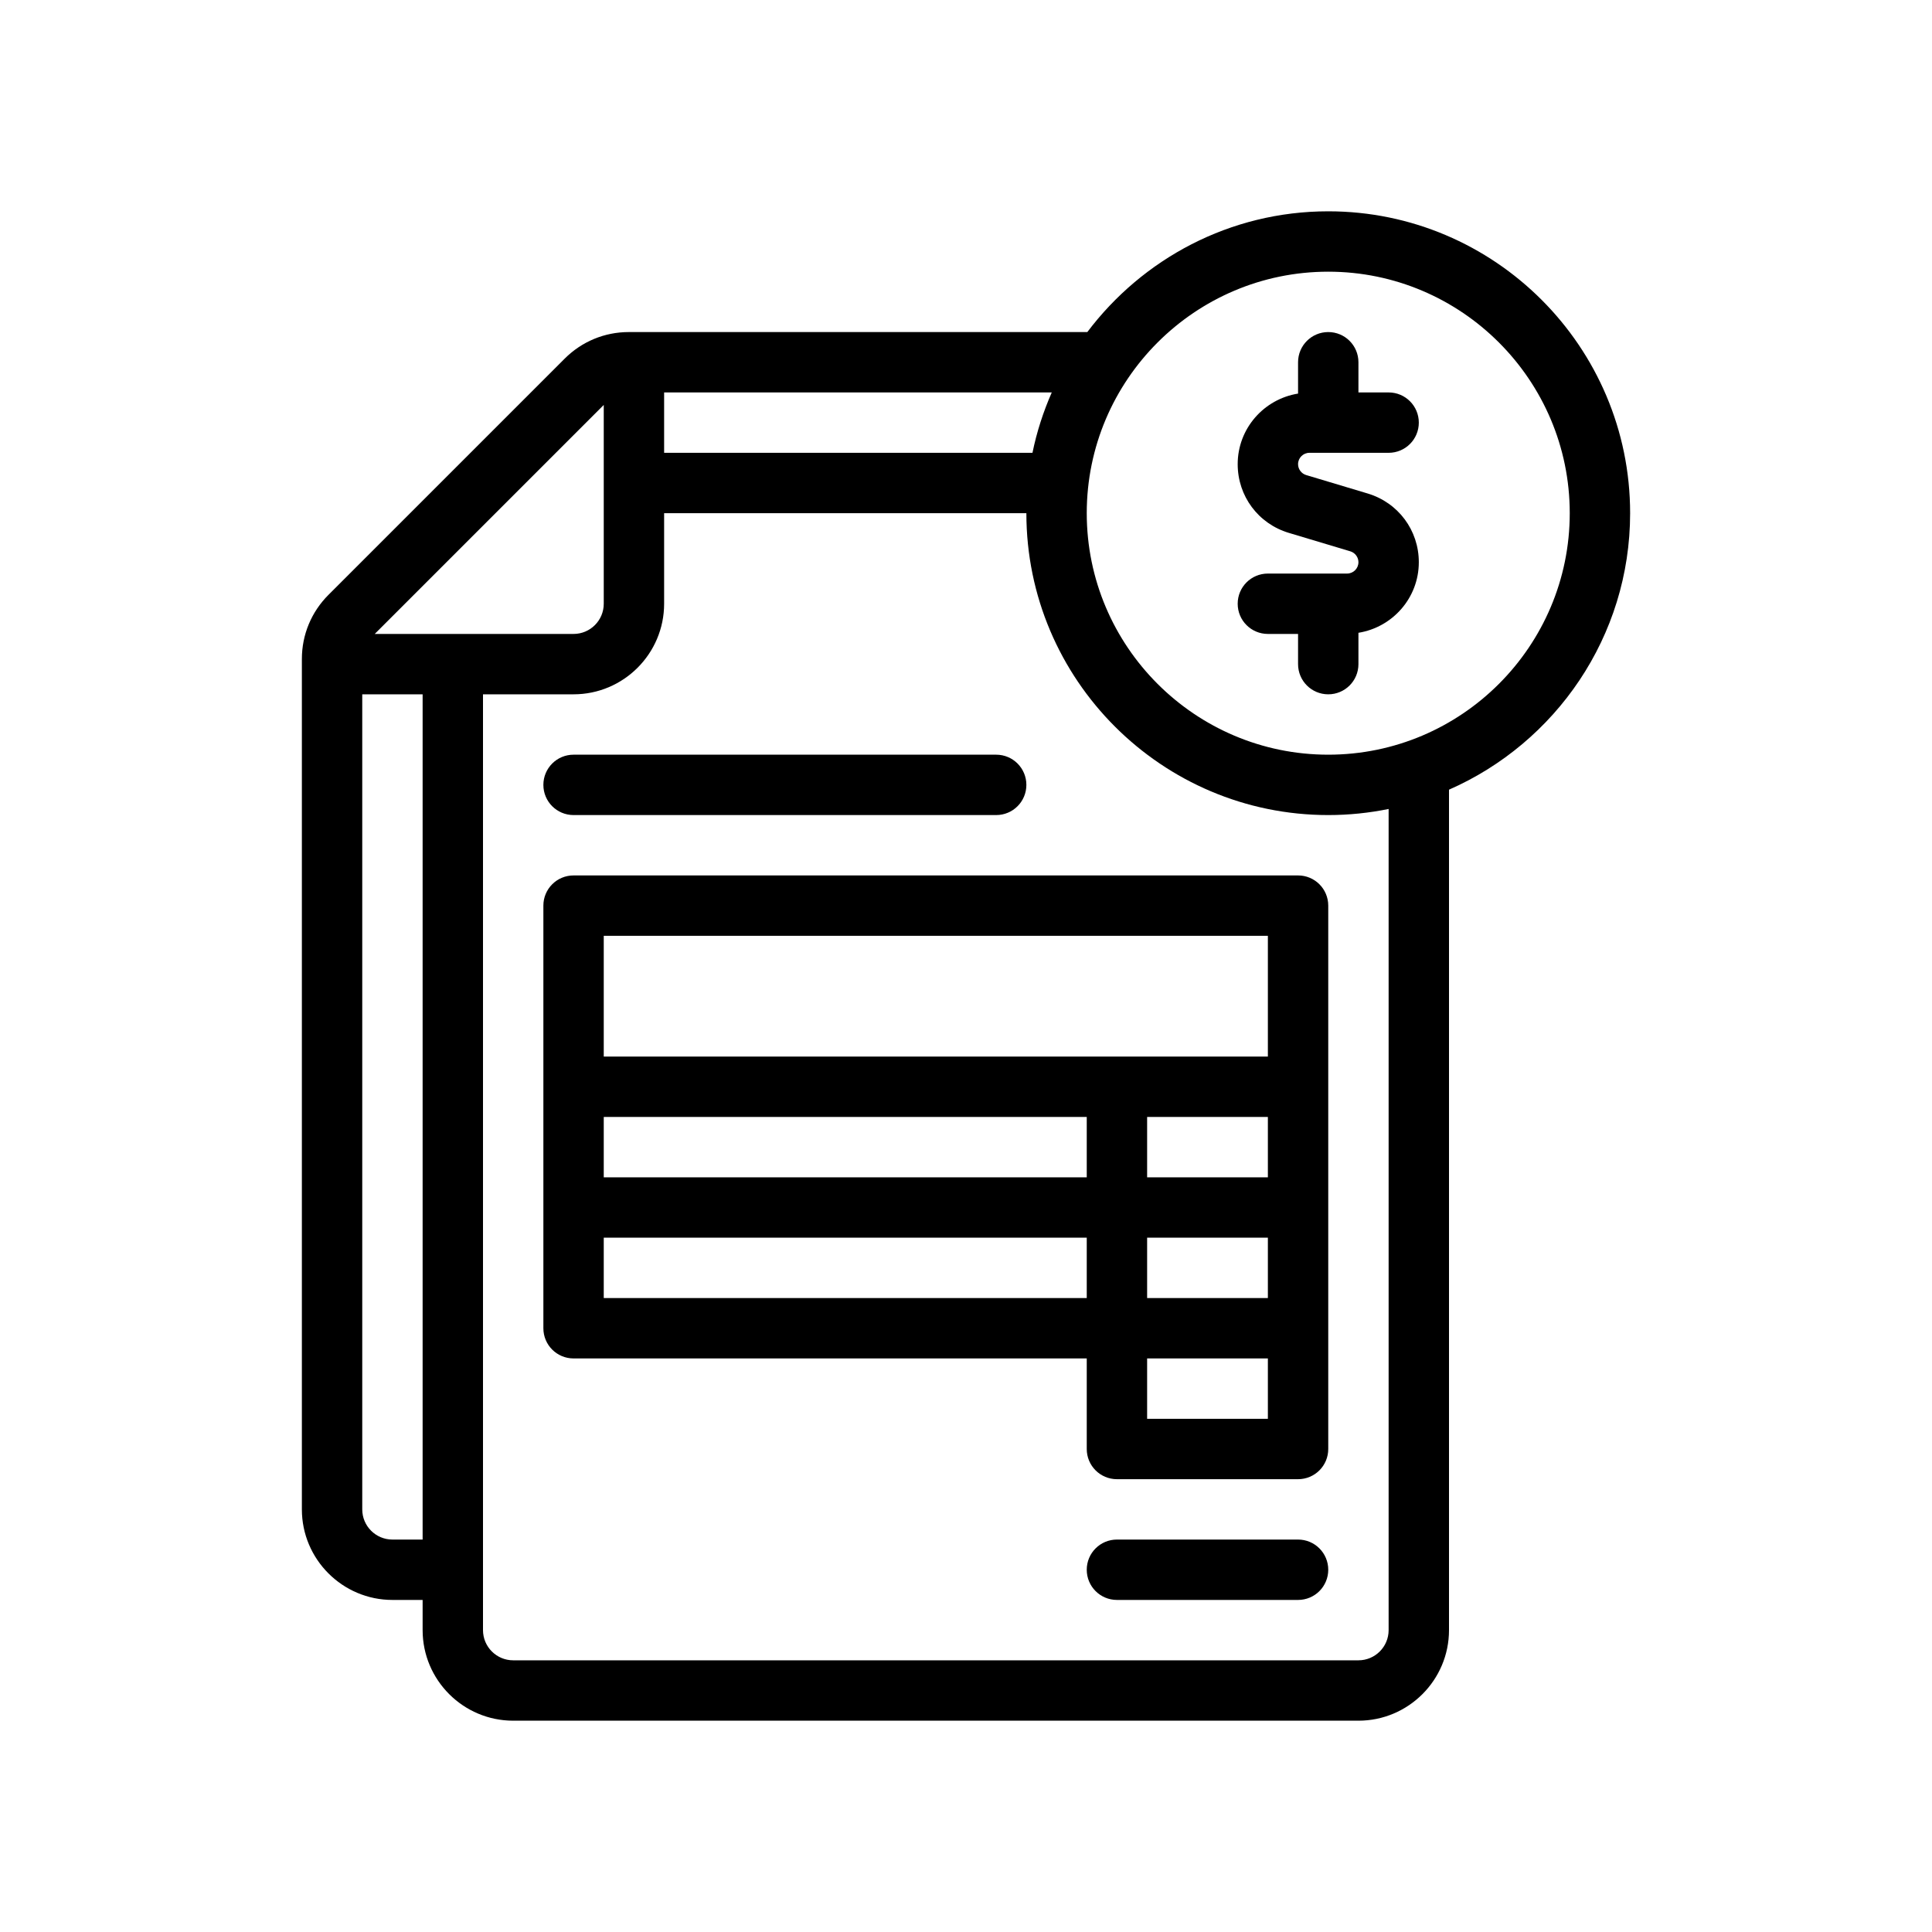 <?xml version="1.0" encoding="utf-8"?>
<!-- Generator: Adobe Illustrator 28.1.0, SVG Export Plug-In . SVG Version: 6.00 Build 0)  -->
<svg version="1.1" id="Outline" xmlns="http://www.w3.org/2000/svg" xmlns:xlink="http://www.w3.org/1999/xlink" x="0px" y="0px"
	 viewBox="0 0 64 64" enable-background="new 0 0 64 64" xml:space="preserve">
<g>
	<path d="M43.376,15H46c0.553,0,1-0.447,1-1s-0.447-1-1-1h-1v-1c0-0.553-0.447-1-1-1s-1,0.447-1,1v1.038
		c-1.131,0.182-2,1.156-2,2.338c0,1.058,0.681,1.972,1.693,2.276l2.038,0.611
		C44.89,18.311,45,18.459,45,18.624C45,18.831,44.831,19,44.624,19H42c-0.553,0-1,0.447-1,1s0.447,1,1,1h1v1
		c0,0.553,0.447,1,1,1s1-0.447,1-1v-1.038c1.131-0.182,2-1.156,2-2.338c0-1.058-0.681-1.972-1.693-2.276
		l-2.038-0.611C43.11,15.689,43,15.541,43,15.376C43,15.169,43.169,15,43.376,15z"/>
	<path d="M54,17c0-5.514-4.486-10-10-10c-3.261,0-6.154,1.577-7.981,4H20.83
		c-0.803,0-1.558,0.313-2.127,0.883l-7.82,7.82C10.313,20.272,10,21.027,10,21.83V50
		c0,1.654,1.346,3,3,3h1v1c0,1.654,1.346,3,3,3h28c1.654,0,3-1.346,3-3V26.159C51.527,24.612,54,21.091,54,17z
		 M34.202,15H22v-2h12.841C34.562,13.636,34.344,14.304,34.202,15z M20,13.414V20c0,0.552-0.448,1-1,1h-6.586
		L20,13.414z M13,51c-0.552,0-1-0.448-1-1V23h2v28H13z M46,54c0,0.552-0.448,1-1,1H17c-0.552,0-1-0.448-1-1V23h3
		c1.654,0,3-1.346,3-3v-3h12c0,5.514,4.486,10,10,10c0.685,0,1.354-0.07,2-0.202V54z M44,25c-4.411,0-8-3.589-8-8
		s3.589-8,8-8s8,3.589,8,8S48.411,25,44,25z"/>
	<path d="M43,29H19c-0.553,0-1,0.447-1,1v14c0,0.553,0.447,1,1,1h17v3c0,0.553,0.447,1,1,1h6c0.553,0,1-0.447,1-1
		V30C44,29.447,43.553,29,43,29z M20,37h16v2H20V37z M38,37h4v2h-4V37z M42,31v4H20v-4H42z M20,43v-2h16v2H20z M42,47h-4v-2h4
		V47z M38,43v-2h4v2H38z"/>
	<path d="M43,51h-6c-0.553,0-1,0.447-1,1s0.447,1,1,1h6c0.553,0,1-0.447,1-1S43.553,51,43,51z"/>
	<path d="M19,27h14c0.553,0,1-0.447,1-1s-0.447-1-1-1H19c-0.553,0-1,0.447-1,1S18.447,27,19,27z"/>
</g>
</svg>
